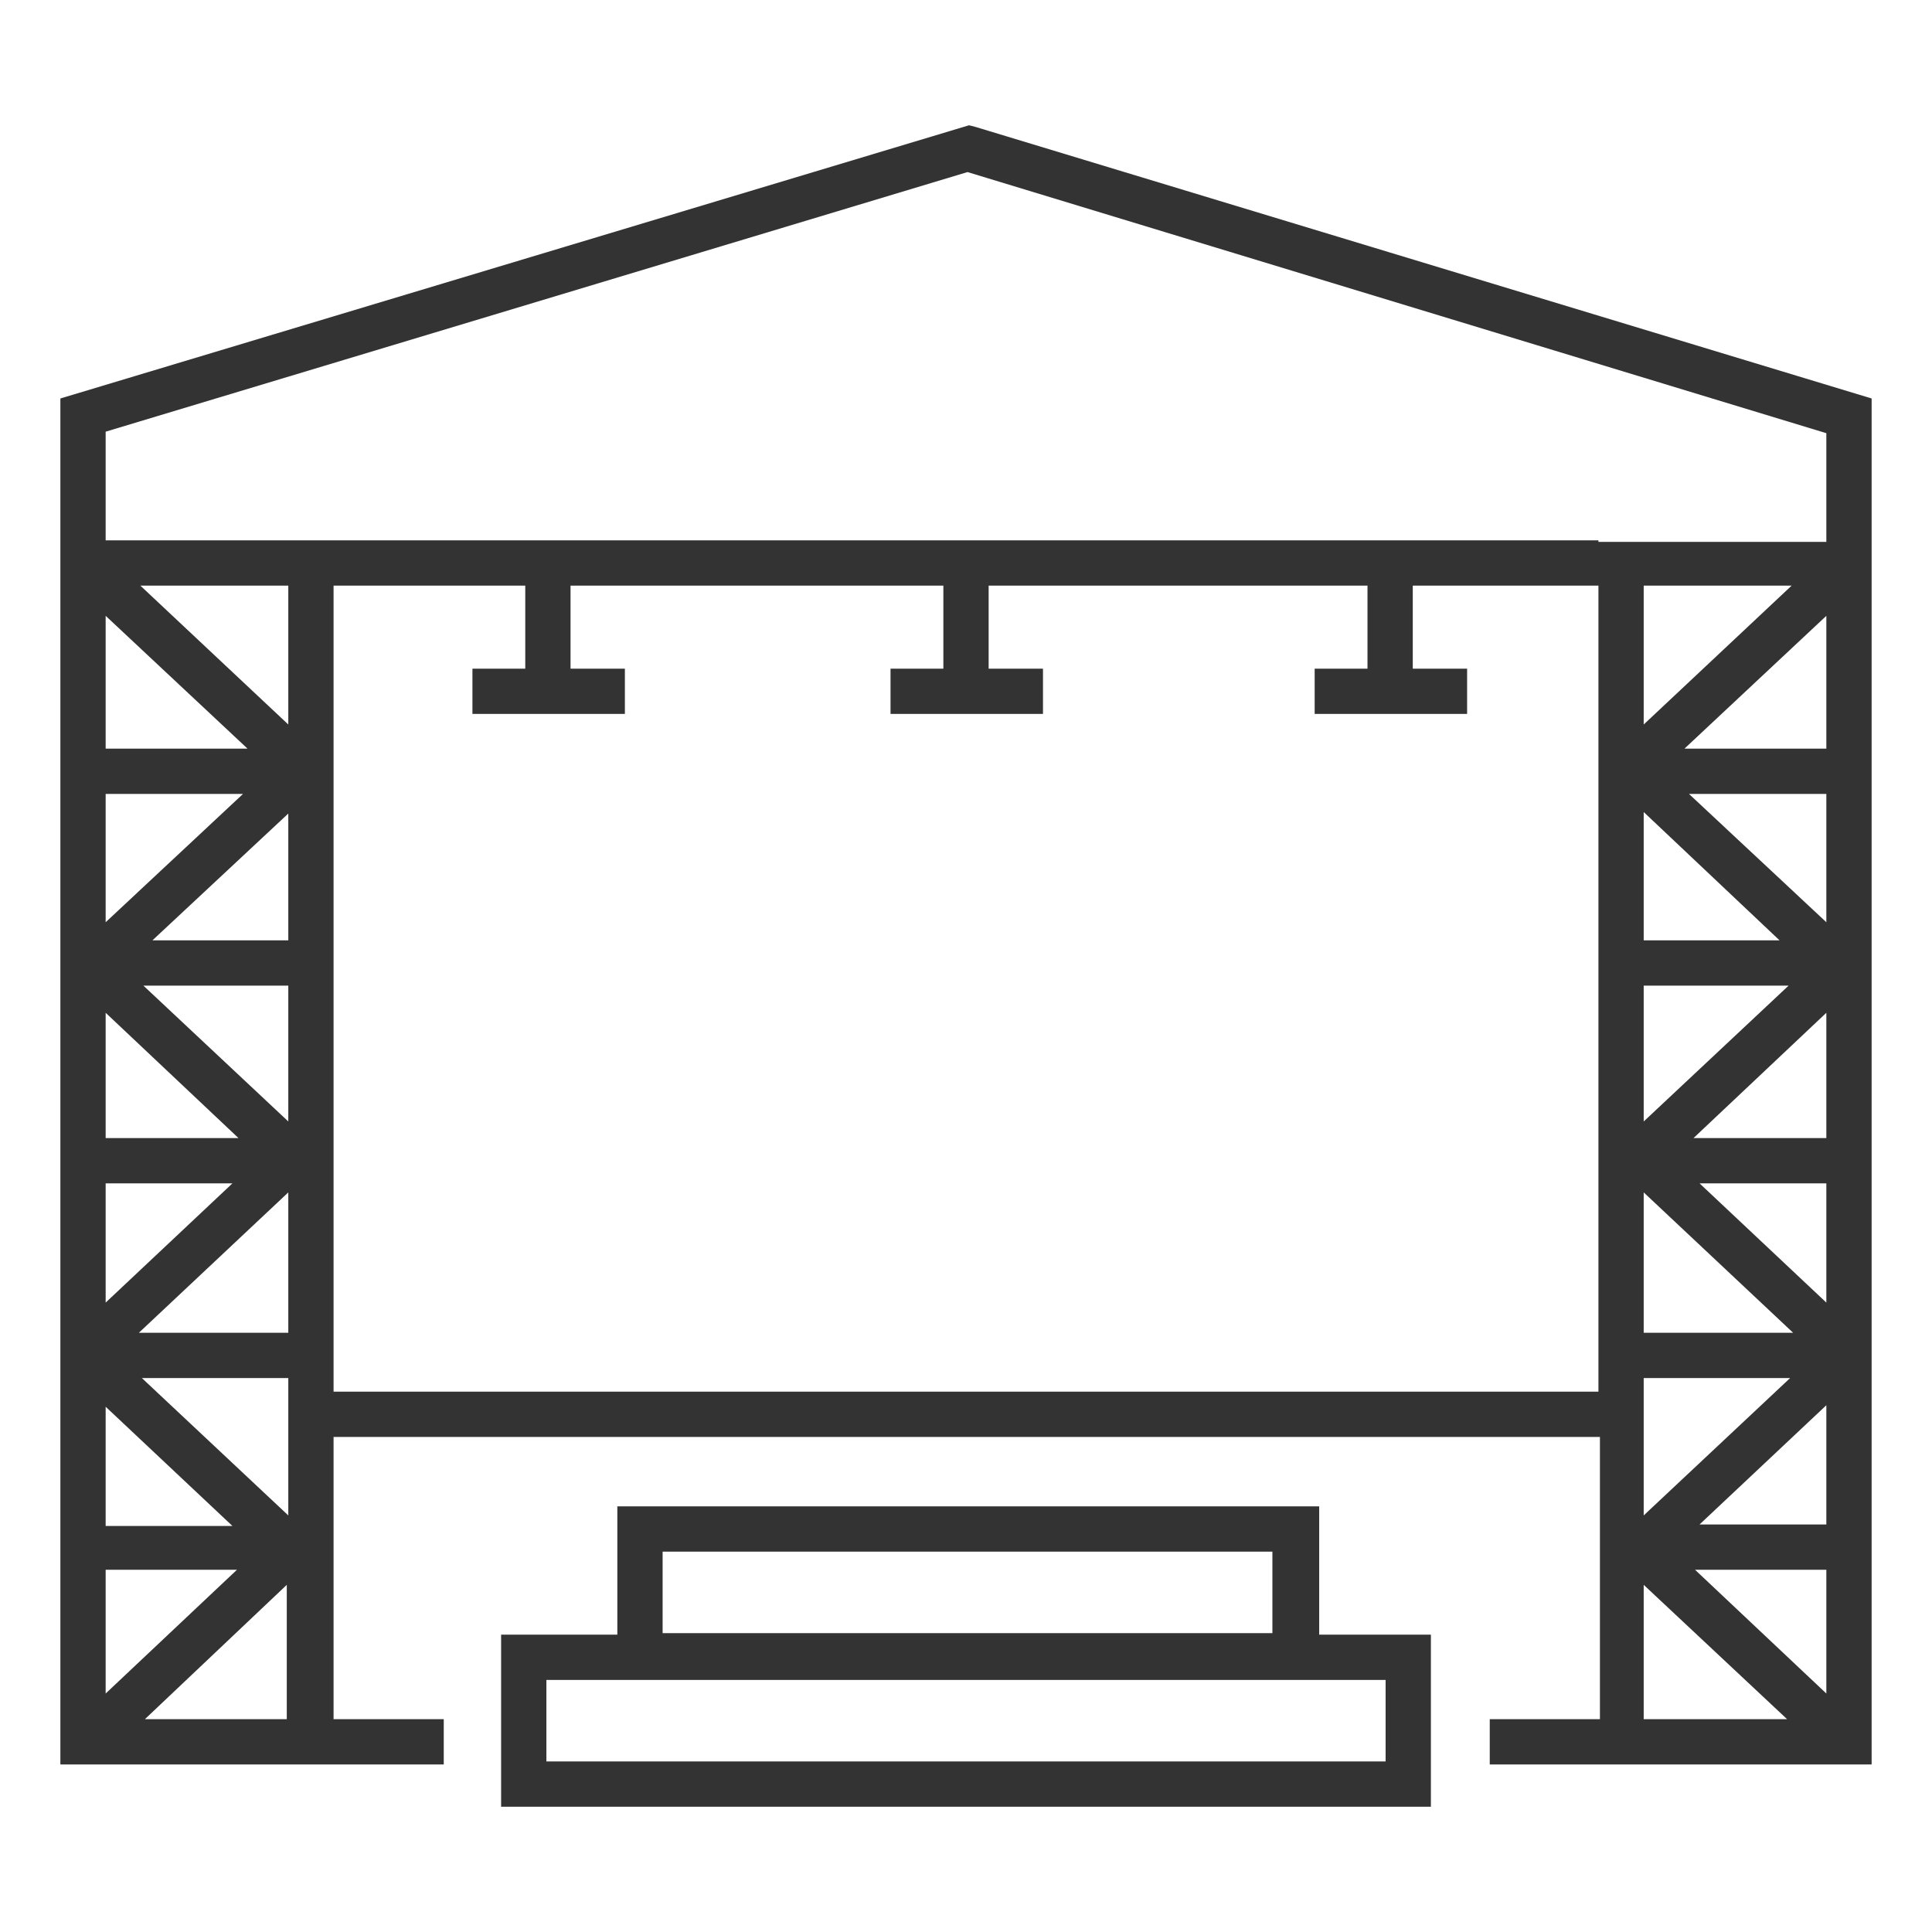 <?xml version="1.0" encoding="utf-8"?>
<!-- Generator: Adobe Illustrator 24.1.3, SVG Export Plug-In . SVG Version: 6.00 Build 0)  -->
<svg version="1.1" id="Layer_1" xmlns="http://www.w3.org/2000/svg" xmlns:xlink="http://www.w3.org/1999/xlink" x="0px" y="0px"
	 viewBox="0 0 128 128" style="enable-background:new 0 0 128 128;" xml:space="preserve">
<style type="text/css">
	.st0{fill:#333333;}
</style>
<g>
	<path class="st0" d="M87.3,99.8H40.9v8.5h-7.7v11.4h61.6v-11.4h-7.4V99.8z M43.9,102.8h40.4v5.4H43.9V102.8z M91.8,116.7H36.2v-5.4
		h55.6V116.7z"/>
	<path class="st0" d="M124,35.8v-9.4l-59.4-18l-0.4-0.1L4,26.4v9.4v3v78.1h16.6h1.5h7.3v-3h-7.3V95.2h83.9v18.7h-7.3v3h7.3h1.5H124
		L124,35.8L124,35.8z M7,40.8l9.4,8.8H7V40.8z M7,52.6h9.1L7,61.1V52.6z M7,67.1l8.8,8.3H7V67.1z M7,78.4h8.4L7,86.3V78.4z M7,93.2
		l8.4,7.9H7V93.2z M7,104h8.7L7,112.2V104z M19.1,113.9H9.6l9.4-8.9V113.9z M19.1,100.4l-9.7-9.1h9.7V100.4z M19.1,88.3H9.2l9.9-9.3
		V88.3z M19.1,74.3l-9.6-9h9.6V74.3z M19.1,62.3h-9l9-8.4V62.3z M19.1,48l-9.8-9.2h9.8V48z M105.9,92.2H22.1V38.8h12.7v5.5h-3.5v3
		h10.1v-3h-3.6v-5.5h24.7v5.5H59v3h10.1v-3h-3.6v-5.5h25.1v5.5h-3.5v3h10.1v-3h-3.6v-5.5h12.3V92.2z M105.9,35.8H22.1H7v-7.2
		l57.1-17.2L121,28.7v7.2H105.9z M108.9,88.3V79l9.9,9.3H108.9z M118.6,91.3l-9.7,9.1v-9.1H118.6z M108.9,62.3v-8.5l9,8.5H108.9z
		 M118.5,65.3l-9.6,9v-9H118.5z M118.7,38.8l-9.8,9.2v-9.2H118.7z M108.9,113.9V105l9.5,8.9H108.9z M121,112.2l-8.7-8.2h8.7V112.2z
		 M121,101h-8.4l8.4-7.9V101z M121,86.3l-8.4-7.9h8.4V86.3z M121,75.4h-8.8l8.8-8.3V75.4z M121,61.1l-9.1-8.5h9.1V61.1z M121,49.6
		h-9.4l9.4-8.8V49.6z"/>
</g>
</svg>
